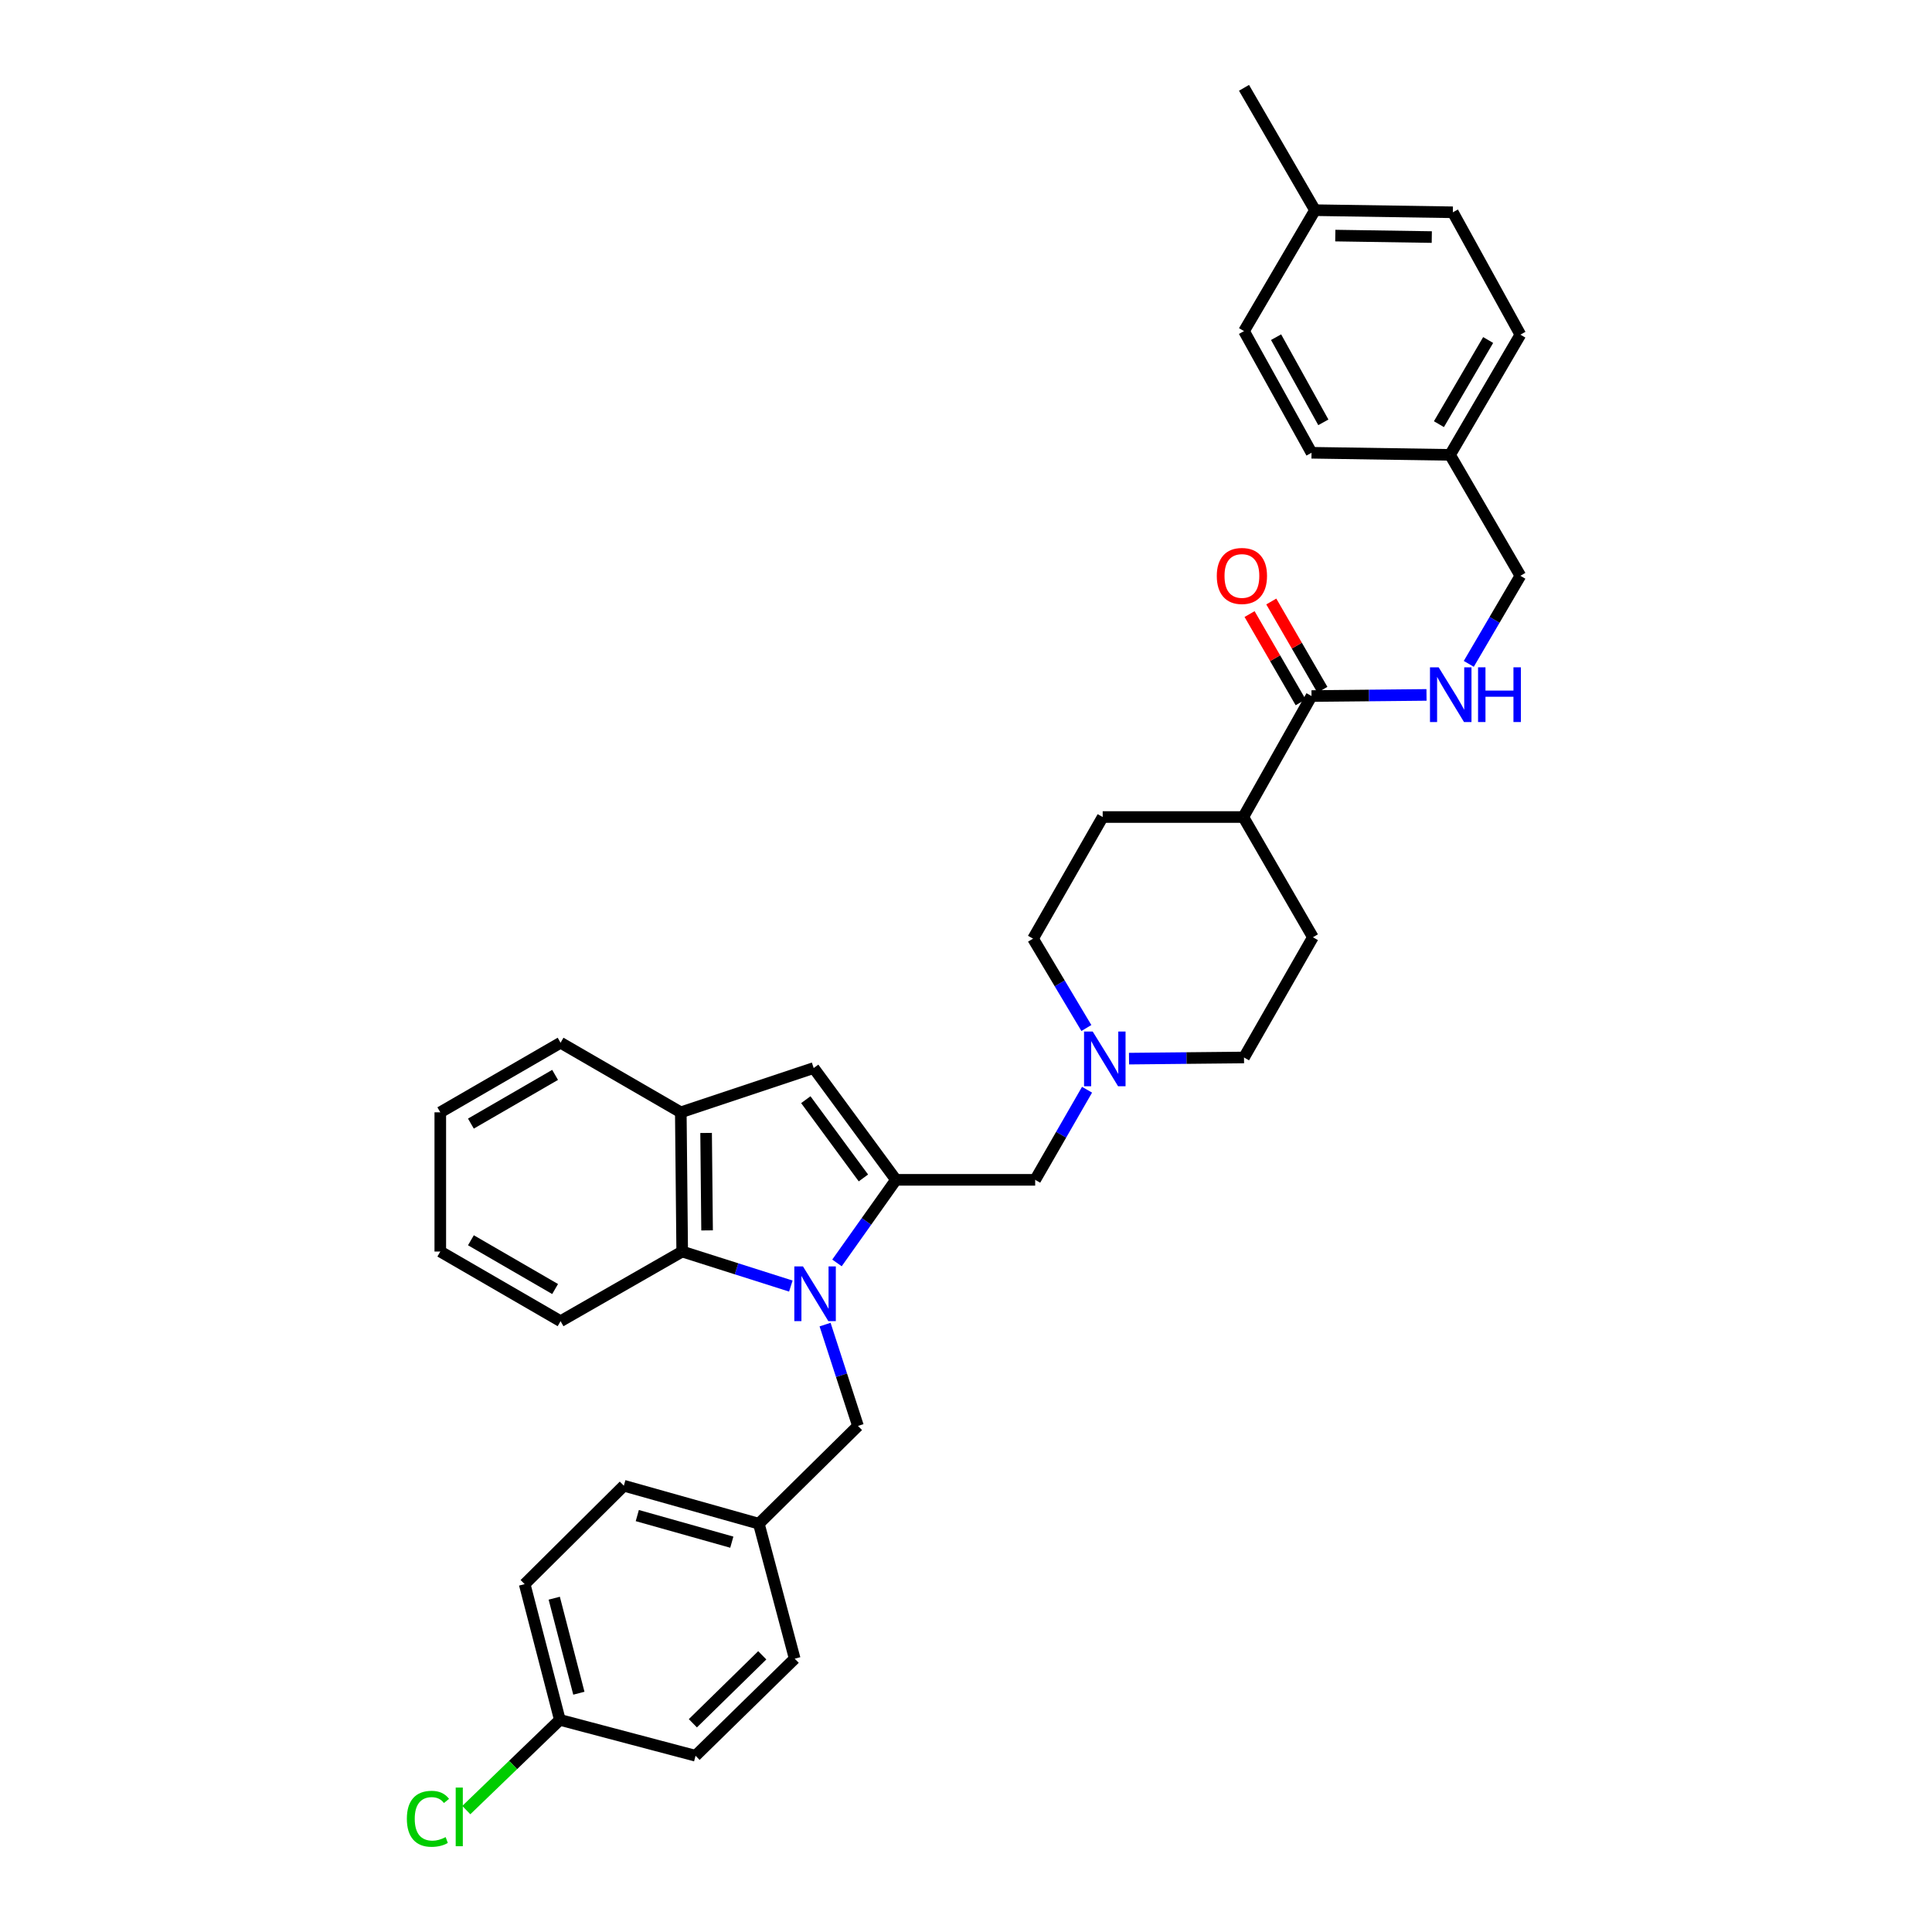 <?xml version='1.0' encoding='iso-8859-1'?>
<svg version='1.1' baseProfile='full'
              xmlns='http://www.w3.org/2000/svg'
                      xmlns:rdkit='http://www.rdkit.org/xml'
                      xmlns:xlink='http://www.w3.org/1999/xlink'
                  xml:space='preserve'
width='1000px' height='1000px' viewBox='0 0 1000 1000'>
<!-- END OF HEADER -->
<rect style='opacity:1.0;fill:#FFFFFF;stroke:none' width='1000' height='1000' x='0' y='0'> </rect>
<path class='bond-0' d='M 433.215,653.684 L 448.482,632.181' style='fill:none;fill-rule:evenodd;stroke:#0000FF;stroke-width:6px;stroke-linecap:butt;stroke-linejoin:miter;stroke-opacity:1' />
<path class='bond-0' d='M 448.482,632.181 L 463.749,610.678' style='fill:none;fill-rule:evenodd;stroke:#000000;stroke-width:6px;stroke-linecap:butt;stroke-linejoin:miter;stroke-opacity:1' />
<path class='bond-2' d='M 409.334,665.665 L 381.218,656.729' style='fill:none;fill-rule:evenodd;stroke:#0000FF;stroke-width:6px;stroke-linecap:butt;stroke-linejoin:miter;stroke-opacity:1' />
<path class='bond-2' d='M 381.218,656.729 L 353.103,647.793' style='fill:none;fill-rule:evenodd;stroke:#000000;stroke-width:6px;stroke-linecap:butt;stroke-linejoin:miter;stroke-opacity:1' />
<path class='bond-7' d='M 427.058,685.61 L 435.571,711.835' style='fill:none;fill-rule:evenodd;stroke:#0000FF;stroke-width:6px;stroke-linecap:butt;stroke-linejoin:miter;stroke-opacity:1' />
<path class='bond-7' d='M 435.571,711.835 L 444.084,738.059' style='fill:none;fill-rule:evenodd;stroke:#000000;stroke-width:6px;stroke-linecap:butt;stroke-linejoin:miter;stroke-opacity:1' />
<path class='bond-1' d='M 463.749,610.678 L 421.163,552.815' style='fill:none;fill-rule:evenodd;stroke:#000000;stroke-width:6px;stroke-linecap:butt;stroke-linejoin:miter;stroke-opacity:1' />
<path class='bond-1' d='M 446.899,609.698 L 417.089,569.194' style='fill:none;fill-rule:evenodd;stroke:#000000;stroke-width:6px;stroke-linecap:butt;stroke-linejoin:miter;stroke-opacity:1' />
<path class='bond-6' d='M 463.749,610.678 L 535.807,610.678' style='fill:none;fill-rule:evenodd;stroke:#000000;stroke-width:6px;stroke-linecap:butt;stroke-linejoin:miter;stroke-opacity:1' />
<path class='bond-34' d='M 421.163,552.815 L 352.381,575.735' style='fill:none;fill-rule:evenodd;stroke:#000000;stroke-width:6px;stroke-linecap:butt;stroke-linejoin:miter;stroke-opacity:1' />
<path class='bond-3' d='M 353.103,647.793 L 352.381,575.735' style='fill:none;fill-rule:evenodd;stroke:#000000;stroke-width:6px;stroke-linecap:butt;stroke-linejoin:miter;stroke-opacity:1' />
<path class='bond-3' d='M 365.984,636.854 L 365.479,586.413' style='fill:none;fill-rule:evenodd;stroke:#000000;stroke-width:6px;stroke-linecap:butt;stroke-linejoin:miter;stroke-opacity:1' />
<path class='bond-29' d='M 353.103,647.793 L 290.152,683.848' style='fill:none;fill-rule:evenodd;stroke:#000000;stroke-width:6px;stroke-linecap:butt;stroke-linejoin:miter;stroke-opacity:1' />
<path class='bond-30' d='M 352.381,575.735 L 290.152,539.716' style='fill:none;fill-rule:evenodd;stroke:#000000;stroke-width:6px;stroke-linecap:butt;stroke-linejoin:miter;stroke-opacity:1' />
<path class='bond-4' d='M 678.842,360.274 L 643.538,422.893' style='fill:none;fill-rule:evenodd;stroke:#000000;stroke-width:6px;stroke-linecap:butt;stroke-linejoin:miter;stroke-opacity:1' />
<path class='bond-8' d='M 678.842,360.274 L 708.6,359.979' style='fill:none;fill-rule:evenodd;stroke:#000000;stroke-width:6px;stroke-linecap:butt;stroke-linejoin:miter;stroke-opacity:1' />
<path class='bond-8' d='M 708.6,359.979 L 738.358,359.684' style='fill:none;fill-rule:evenodd;stroke:#0000FF;stroke-width:6px;stroke-linecap:butt;stroke-linejoin:miter;stroke-opacity:1' />
<path class='bond-10' d='M 684.463,357.02 L 671.239,334.177' style='fill:none;fill-rule:evenodd;stroke:#000000;stroke-width:6px;stroke-linecap:butt;stroke-linejoin:miter;stroke-opacity:1' />
<path class='bond-10' d='M 671.239,334.177 L 658.015,311.334' style='fill:none;fill-rule:evenodd;stroke:#FF0000;stroke-width:6px;stroke-linecap:butt;stroke-linejoin:miter;stroke-opacity:1' />
<path class='bond-10' d='M 673.221,363.528 L 659.997,340.685' style='fill:none;fill-rule:evenodd;stroke:#000000;stroke-width:6px;stroke-linecap:butt;stroke-linejoin:miter;stroke-opacity:1' />
<path class='bond-10' d='M 659.997,340.685 L 646.773,317.843' style='fill:none;fill-rule:evenodd;stroke:#FF0000;stroke-width:6px;stroke-linecap:butt;stroke-linejoin:miter;stroke-opacity:1' />
<path class='bond-5' d='M 562.651,564.039 L 549.229,587.359' style='fill:none;fill-rule:evenodd;stroke:#0000FF;stroke-width:6px;stroke-linecap:butt;stroke-linejoin:miter;stroke-opacity:1' />
<path class='bond-5' d='M 549.229,587.359 L 535.807,610.678' style='fill:none;fill-rule:evenodd;stroke:#000000;stroke-width:6px;stroke-linecap:butt;stroke-linejoin:miter;stroke-opacity:1' />
<path class='bond-13' d='M 562.306,532.102 L 548.501,508.976' style='fill:none;fill-rule:evenodd;stroke:#0000FF;stroke-width:6px;stroke-linecap:butt;stroke-linejoin:miter;stroke-opacity:1' />
<path class='bond-13' d='M 548.501,508.976 L 534.696,485.851' style='fill:none;fill-rule:evenodd;stroke:#000000;stroke-width:6px;stroke-linecap:butt;stroke-linejoin:miter;stroke-opacity:1' />
<path class='bond-14' d='M 584.382,547.948 L 614.14,547.65' style='fill:none;fill-rule:evenodd;stroke:#0000FF;stroke-width:6px;stroke-linecap:butt;stroke-linejoin:miter;stroke-opacity:1' />
<path class='bond-14' d='M 614.14,547.65 L 643.899,547.352' style='fill:none;fill-rule:evenodd;stroke:#000000;stroke-width:6px;stroke-linecap:butt;stroke-linejoin:miter;stroke-opacity:1' />
<path class='bond-15' d='M 444.084,738.059 L 392.78,788.67' style='fill:none;fill-rule:evenodd;stroke:#000000;stroke-width:6px;stroke-linecap:butt;stroke-linejoin:miter;stroke-opacity:1' />
<path class='bond-16' d='M 760.238,343.617 L 773.589,320.824' style='fill:none;fill-rule:evenodd;stroke:#0000FF;stroke-width:6px;stroke-linecap:butt;stroke-linejoin:miter;stroke-opacity:1' />
<path class='bond-16' d='M 773.589,320.824 L 786.94,298.03' style='fill:none;fill-rule:evenodd;stroke:#000000;stroke-width:6px;stroke-linecap:butt;stroke-linejoin:miter;stroke-opacity:1' />
<path class='bond-9' d='M 643.538,422.893 L 679.556,485.122' style='fill:none;fill-rule:evenodd;stroke:#000000;stroke-width:6px;stroke-linecap:butt;stroke-linejoin:miter;stroke-opacity:1' />
<path class='bond-37' d='M 643.538,422.893 L 570.75,422.893' style='fill:none;fill-rule:evenodd;stroke:#000000;stroke-width:6px;stroke-linecap:butt;stroke-linejoin:miter;stroke-opacity:1' />
<path class='bond-11' d='M 570.75,422.893 L 534.696,485.851' style='fill:none;fill-rule:evenodd;stroke:#000000;stroke-width:6px;stroke-linecap:butt;stroke-linejoin:miter;stroke-opacity:1' />
<path class='bond-12' d='M 679.556,485.122 L 643.899,547.352' style='fill:none;fill-rule:evenodd;stroke:#000000;stroke-width:6px;stroke-linecap:butt;stroke-linejoin:miter;stroke-opacity:1' />
<path class='bond-21' d='M 392.78,788.67 L 411.334,858.527' style='fill:none;fill-rule:evenodd;stroke:#000000;stroke-width:6px;stroke-linecap:butt;stroke-linejoin:miter;stroke-opacity:1' />
<path class='bond-22' d='M 392.78,788.67 L 322.901,769.004' style='fill:none;fill-rule:evenodd;stroke:#000000;stroke-width:6px;stroke-linecap:butt;stroke-linejoin:miter;stroke-opacity:1' />
<path class='bond-22' d='M 378.78,798.224 L 329.864,784.458' style='fill:none;fill-rule:evenodd;stroke:#000000;stroke-width:6px;stroke-linecap:butt;stroke-linejoin:miter;stroke-opacity:1' />
<path class='bond-18' d='M 786.94,298.03 L 750.539,235.44' style='fill:none;fill-rule:evenodd;stroke:#000000;stroke-width:6px;stroke-linecap:butt;stroke-linejoin:miter;stroke-opacity:1' />
<path class='bond-17' d='M 289.777,890.201 L 271.569,819.947' style='fill:none;fill-rule:evenodd;stroke:#000000;stroke-width:6px;stroke-linecap:butt;stroke-linejoin:miter;stroke-opacity:1' />
<path class='bond-17' d='M 299.62,876.404 L 286.875,827.226' style='fill:none;fill-rule:evenodd;stroke:#000000;stroke-width:6px;stroke-linecap:butt;stroke-linejoin:miter;stroke-opacity:1' />
<path class='bond-19' d='M 289.777,890.201 L 265.567,913.552' style='fill:none;fill-rule:evenodd;stroke:#000000;stroke-width:6px;stroke-linecap:butt;stroke-linejoin:miter;stroke-opacity:1' />
<path class='bond-19' d='M 265.567,913.552 L 241.357,936.902' style='fill:none;fill-rule:evenodd;stroke:#00CC00;stroke-width:6px;stroke-linecap:butt;stroke-linejoin:miter;stroke-opacity:1' />
<path class='bond-35' d='M 289.777,890.201 L 360.017,908.776' style='fill:none;fill-rule:evenodd;stroke:#000000;stroke-width:6px;stroke-linecap:butt;stroke-linejoin:miter;stroke-opacity:1' />
<path class='bond-25' d='M 750.539,235.44 L 678.842,234.351' style='fill:none;fill-rule:evenodd;stroke:#000000;stroke-width:6px;stroke-linecap:butt;stroke-linejoin:miter;stroke-opacity:1' />
<path class='bond-26' d='M 750.539,235.44 L 786.94,173.211' style='fill:none;fill-rule:evenodd;stroke:#000000;stroke-width:6px;stroke-linecap:butt;stroke-linejoin:miter;stroke-opacity:1' />
<path class='bond-26' d='M 744.787,219.547 L 770.267,175.987' style='fill:none;fill-rule:evenodd;stroke:#000000;stroke-width:6px;stroke-linecap:butt;stroke-linejoin:miter;stroke-opacity:1' />
<path class='bond-20' d='M 680.646,108.788 L 751.99,109.878' style='fill:none;fill-rule:evenodd;stroke:#000000;stroke-width:6px;stroke-linecap:butt;stroke-linejoin:miter;stroke-opacity:1' />
<path class='bond-20' d='M 691.149,121.94 L 741.09,122.703' style='fill:none;fill-rule:evenodd;stroke:#000000;stroke-width:6px;stroke-linecap:butt;stroke-linejoin:miter;stroke-opacity:1' />
<path class='bond-31' d='M 680.646,108.788 L 643.899,45.455' style='fill:none;fill-rule:evenodd;stroke:#000000;stroke-width:6px;stroke-linecap:butt;stroke-linejoin:miter;stroke-opacity:1' />
<path class='bond-38' d='M 680.646,108.788 L 643.899,171.378' style='fill:none;fill-rule:evenodd;stroke:#000000;stroke-width:6px;stroke-linecap:butt;stroke-linejoin:miter;stroke-opacity:1' />
<path class='bond-24' d='M 411.334,858.527 L 360.017,908.776' style='fill:none;fill-rule:evenodd;stroke:#000000;stroke-width:6px;stroke-linecap:butt;stroke-linejoin:miter;stroke-opacity:1' />
<path class='bond-24' d='M 394.549,856.783 L 358.626,891.958' style='fill:none;fill-rule:evenodd;stroke:#000000;stroke-width:6px;stroke-linecap:butt;stroke-linejoin:miter;stroke-opacity:1' />
<path class='bond-23' d='M 322.901,769.004 L 271.569,819.947' style='fill:none;fill-rule:evenodd;stroke:#000000;stroke-width:6px;stroke-linecap:butt;stroke-linejoin:miter;stroke-opacity:1' />
<path class='bond-27' d='M 678.842,234.351 L 643.899,171.378' style='fill:none;fill-rule:evenodd;stroke:#000000;stroke-width:6px;stroke-linecap:butt;stroke-linejoin:miter;stroke-opacity:1' />
<path class='bond-27' d='M 684.959,218.602 L 660.498,174.521' style='fill:none;fill-rule:evenodd;stroke:#000000;stroke-width:6px;stroke-linecap:butt;stroke-linejoin:miter;stroke-opacity:1' />
<path class='bond-28' d='M 786.94,173.211 L 751.99,109.878' style='fill:none;fill-rule:evenodd;stroke:#000000;stroke-width:6px;stroke-linecap:butt;stroke-linejoin:miter;stroke-opacity:1' />
<path class='bond-32' d='M 290.152,683.848 L 227.894,647.793' style='fill:none;fill-rule:evenodd;stroke:#000000;stroke-width:6px;stroke-linecap:butt;stroke-linejoin:miter;stroke-opacity:1' />
<path class='bond-32' d='M 287.323,667.198 L 243.743,641.96' style='fill:none;fill-rule:evenodd;stroke:#000000;stroke-width:6px;stroke-linecap:butt;stroke-linejoin:miter;stroke-opacity:1' />
<path class='bond-36' d='M 290.152,539.716 L 227.894,575.735' style='fill:none;fill-rule:evenodd;stroke:#000000;stroke-width:6px;stroke-linecap:butt;stroke-linejoin:miter;stroke-opacity:1' />
<path class='bond-36' d='M 287.318,556.363 L 243.738,581.576' style='fill:none;fill-rule:evenodd;stroke:#000000;stroke-width:6px;stroke-linecap:butt;stroke-linejoin:miter;stroke-opacity:1' />
<path class='bond-33' d='M 227.894,647.793 L 227.894,575.735' style='fill:none;fill-rule:evenodd;stroke:#000000;stroke-width:6px;stroke-linecap:butt;stroke-linejoin:miter;stroke-opacity:1' />
<path  class='atom-0' d='M 415.618 655.492
L 424.898 670.492
Q 425.818 671.972, 427.298 674.652
Q 428.778 677.332, 428.858 677.492
L 428.858 655.492
L 432.618 655.492
L 432.618 683.812
L 428.738 683.812
L 418.778 667.412
Q 417.618 665.492, 416.378 663.292
Q 415.178 661.092, 414.818 660.412
L 414.818 683.812
L 411.138 683.812
L 411.138 655.492
L 415.618 655.492
' fill='#0000FF'/>
<path  class='atom-6' d='M 565.58 533.913
L 574.86 548.913
Q 575.78 550.393, 577.26 553.073
Q 578.74 555.753, 578.82 555.913
L 578.82 533.913
L 582.58 533.913
L 582.58 562.233
L 578.7 562.233
L 568.74 545.833
Q 567.58 543.913, 566.34 541.713
Q 565.14 539.513, 564.78 538.833
L 564.78 562.233
L 561.1 562.233
L 561.1 533.913
L 565.58 533.913
' fill='#0000FF'/>
<path  class='atom-9' d='M 744.64 345.4
L 753.92 360.4
Q 754.84 361.88, 756.32 364.56
Q 757.8 367.24, 757.88 367.4
L 757.88 345.4
L 761.64 345.4
L 761.64 373.72
L 757.76 373.72
L 747.8 357.32
Q 746.64 355.4, 745.4 353.2
Q 744.2 351, 743.84 350.32
L 743.84 373.72
L 740.16 373.72
L 740.16 345.4
L 744.64 345.4
' fill='#0000FF'/>
<path  class='atom-9' d='M 765.04 345.4
L 768.88 345.4
L 768.88 357.44
L 783.36 357.44
L 783.36 345.4
L 787.2 345.4
L 787.2 373.72
L 783.36 373.72
L 783.36 360.64
L 768.88 360.64
L 768.88 373.72
L 765.04 373.72
L 765.04 345.4
' fill='#0000FF'/>
<path  class='atom-11' d='M 629.809 298.11
Q 629.809 291.31, 633.169 287.51
Q 636.529 283.71, 642.809 283.71
Q 649.089 283.71, 652.449 287.51
Q 655.809 291.31, 655.809 298.11
Q 655.809 304.99, 652.409 308.91
Q 649.009 312.79, 642.809 312.79
Q 636.569 312.79, 633.169 308.91
Q 629.809 305.03, 629.809 298.11
M 642.809 309.59
Q 647.129 309.59, 649.449 306.71
Q 651.809 303.79, 651.809 298.11
Q 651.809 292.55, 649.449 289.75
Q 647.129 286.91, 642.809 286.91
Q 638.489 286.91, 636.129 289.71
Q 633.809 292.51, 633.809 298.11
Q 633.809 303.83, 636.129 306.71
Q 638.489 309.59, 642.809 309.59
' fill='#FF0000'/>
<path  class='atom-20' d='M 210.589 941.402
Q 210.589 934.362, 213.869 930.682
Q 217.189 926.962, 223.469 926.962
Q 229.309 926.962, 232.429 931.082
L 229.789 933.242
Q 227.509 930.242, 223.469 930.242
Q 219.189 930.242, 216.909 933.122
Q 214.669 935.962, 214.669 941.402
Q 214.669 947.002, 216.989 949.882
Q 219.349 952.762, 223.909 952.762
Q 227.029 952.762, 230.669 950.882
L 231.789 953.882
Q 230.309 954.842, 228.069 955.402
Q 225.829 955.962, 223.349 955.962
Q 217.189 955.962, 213.869 952.202
Q 210.589 948.442, 210.589 941.402
' fill='#00CC00'/>
<path  class='atom-20' d='M 235.869 925.242
L 239.549 925.242
L 239.549 955.602
L 235.869 955.602
L 235.869 925.242
' fill='#00CC00'/>
</svg>
